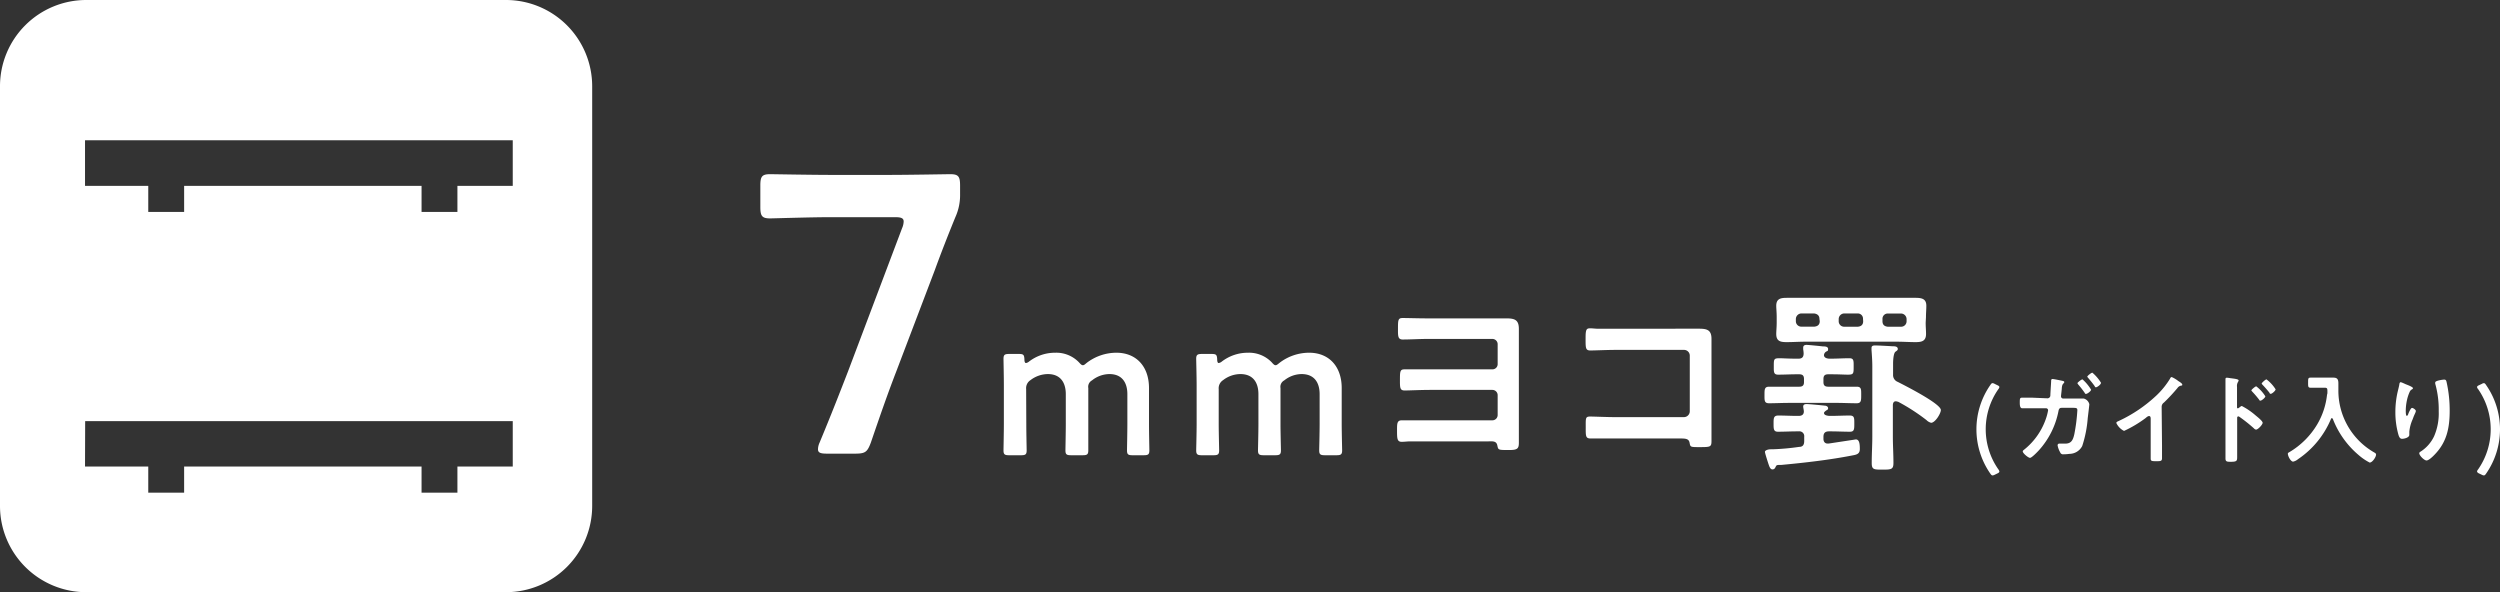 <svg xmlns="http://www.w3.org/2000/svg" viewBox="0 0 344.32 81.56"><rect x="0" y="0" width="344.32" height="81.56" fill="#333333" stroke="none"/><defs><style>.cls-1{fill:#fff;}</style></defs><g id="レイヤー_2" data-name="レイヤー 2"><g id="テキスト"><path class="cls-1" d="M123.48,51.06c-1.2,3.1-2.18,5.93-3.54,9.9-.49,1.3-.76,1.52-2.17,1.52h-3.86c-.87,0-1.25-.11-1.25-.6a2.3,2.3,0,0,1,.22-.92c1.63-3.92,2.77-6.85,3.91-9.79l7.45-19.74a2.48,2.48,0,0,0,.22-.92c0-.49-.38-.6-1.25-.6h-8.7c-2.78,0-8.05.17-8.43.17-1.14,0-1.36-.33-1.36-1.58V25.56c0-1.25.22-1.57,1.36-1.57.38,0,5.65.1,8.43.1h7.88c2.83,0,8.1-.1,8.48-.1,1.14,0,1.36.32,1.36,1.57v1.15a7.34,7.34,0,0,1-.65,3.2c-1,2.45-2,5-2.83,7.29Z"/><path class="cls-1" d="M141.35,58.34c0,1.23.05,3.49.05,3.68,0,.57-.16.68-.79.68H139c-.63,0-.79-.11-.79-.68,0-.19.05-2.45.05-3.68V53.1c0-1.23-.05-3.48-.05-3.67,0-.57.16-.68.79-.68h1.33c.62,0,.73.11.76.73,0,.35.08.52.22.52a.88.88,0,0,0,.4-.19,5.88,5.88,0,0,1,3.62-1.23,4.33,4.33,0,0,1,3.26,1.31c.25.27.38.41.55.41s.27-.11.54-.33a6.74,6.74,0,0,1,4.08-1.39c2.69,0,4.49,1.85,4.49,4.87v4.89c0,1.23.05,3.49.05,3.68,0,.57-.16.68-.79.68H156c-.62,0-.78-.11-.78-.68,0-.19.05-2.45.05-3.68V54.29c0-1.66-.79-2.77-2.47-2.77a3.88,3.88,0,0,0-2.4.87,1,1,0,0,0-.51,1.06v4.89c0,1.23,0,3.49,0,3.68,0,.57-.16.68-.79.68h-1.57c-.63,0-.79-.11-.79-.68,0-.19.05-2.45.05-3.68V54.29c0-1.66-.79-2.77-2.47-2.77a4,4,0,0,0-2.4.84,1.31,1.31,0,0,0-.59,1.23Z"/><path class="cls-1" d="M167.85,58.34c0,1.23.06,3.49.06,3.68,0,.57-.17.68-.79.68h-1.58c-.62,0-.79-.11-.79-.68,0-.19.06-2.45.06-3.68V53.1c0-1.23-.06-3.48-.06-3.67,0-.57.17-.68.79-.68h1.33c.63,0,.74.11.77.73,0,.35.08.52.21.52a.9.9,0,0,0,.41-.19,5.88,5.88,0,0,1,3.62-1.23,4.33,4.33,0,0,1,3.26,1.31c.24.27.38.41.54.41s.28-.11.55-.33a6.71,6.71,0,0,1,4.08-1.39c2.69,0,4.48,1.85,4.48,4.87v4.89c0,1.23.06,3.49.06,3.68,0,.57-.17.68-.79.68h-1.58c-.62,0-.79-.11-.79-.68,0-.19.06-2.45.06-3.68V54.29c0-1.66-.79-2.77-2.48-2.77a3.86,3.86,0,0,0-2.39.87,1,1,0,0,0-.52,1.06v4.89c0,1.23.06,3.49.06,3.68,0,.57-.17.68-.79.68h-1.58c-.62,0-.79-.11-.79-.68,0-.19.06-2.45.06-3.68V54.29c0-1.66-.79-2.77-2.48-2.77a3.93,3.93,0,0,0-2.39.84,1.32,1.32,0,0,0-.6,1.23Z"/><path class="cls-1" d="M205.32,43.85l2.15,0c1.12,0,1.72.19,1.72,1.44,0,.78,0,1.6,0,2.42V58.62c0,.79,0,1.57,0,2.36s-.19,1-1.31,1c-1.58,0-1.52,0-1.66-.65s-.71-.54-1.3-.54H196.6c-.79,0-1.58,0-2.37,0-.41,0-.79.06-1.17.06-.65,0-.65-.46-.65-1.63,0-.87,0-1.33.65-1.33s2.28,0,3.48,0h9a.73.73,0,0,0,.73-.73V54.46a.73.73,0,0,0-.73-.76h-8.57c-1.25,0-2.88.08-3.51.08s-.65-.36-.65-1.34c0-1.27,0-1.57.63-1.57l1.11,0c.79,0,1.58,0,2.39,0h8.6a.72.72,0,0,0,.73-.73V47.44a.73.73,0,0,0-.73-.76h-8.87c-1.17,0-2.42.08-3.48.08-.68,0-.65-.51-.65-1.44,0-1.2,0-1.52.63-1.52.84,0,2.14.05,3.48.05Z"/><path class="cls-1" d="M231.84,45.27c.7,0,1.38,0,2.09,0,1.09,0,1.79.11,1.79,1.39,0,.81,0,1.63,0,2.44v9.17c0,.81,0,1.65,0,2.47s-.16.84-1.63.84c-1.25,0-1.28,0-1.38-.57s-.49-.62-1.31-.62h-8.84c-1.19,0-2.8,0-3.5,0s-.66-.38-.66-1.58-.05-1.44.6-1.44,2.23.08,3.54.08h9.38a.81.81,0,0,0,.81-.81V49a.79.79,0,0,0-.81-.81h-9.38c-1.17,0-2.83.08-3.51.08s-.65-.38-.65-1.74c0-1.09.1-1.31.59-1.31s.79.06,1.17.06c.79,0,1.58,0,2.37,0Z"/><path class="cls-1" d="M251.91,49.4h.21c.87,0,1.72-.06,2.59-.06.62,0,.59.36.59,1.12,0,1,0,1.14-.81,1.14-.46,0-1.2-.05-2.37-.05h-.32c-.47,0-.66.19-.66.65v.43c0,.44.19.63.66.63H253c.92,0,1.82,0,2.72,0,.65,0,.62.38.62,1.14s0,1.14-.62,1.14c-.93,0-1.82-.05-2.72-.05h-6.63c-.9,0-1.83.05-2.72.05-.66,0-.63-.38-.63-1.14s0-1.14.63-1.14c.89,0,1.82,0,2.72,0h1.44c.46,0,.65-.19.65-.63V52.2c0-.46-.19-.65-.65-.65h-.33c-.87,0-1.71.05-2.58.05-.63,0-.6-.38-.6-1.14,0-1,0-1.12.81-1.12.47,0,1.2.06,2.37.06h.22c.49,0,.71-.22.71-.73a3.69,3.69,0,0,0-.06-.55s0-.16,0-.24c0-.3.22-.38.46-.38s1.85.16,2.26.21c.25,0,.71,0,.71.36s-.14.24-.33.4a.61.61,0,0,0-.24.47C251.25,49.29,251.61,49.37,251.91,49.4Zm-.69,7.5c0,.3.5.36.71.38h.22c.87,0,1.74-.05,2.61-.05.65,0,.63.35.63,1.11s0,1.12-.6,1.12c-.9,0-1.77-.05-2.64-.05h-.24c-.55,0-.77.24-.77.76v.27c0,.35.17.65.58.65h.13l3.75-.57c.49,0,.55.63.55,1.31s-.41.78-1,.89c-3.23.63-6.5,1-9.79,1.31-.6,0-.68,0-.79.24s-.21.38-.46.38-.38-.3-.46-.51-.57-1.72-.57-1.91.38-.35.81-.35h.22a32.48,32.48,0,0,0,3.67-.33c.52,0,.71-.29.71-.81v-.57a.67.67,0,0,0-.76-.76h-.22c-.87,0-1.74.05-2.64.05-.6,0-.6-.38-.6-1.12s0-1.11.66-1.11c.87,0,1.74.05,2.58.05h.22c.41,0,.71-.16.71-.62,0-.14-.09-.54-.09-.65,0-.3.22-.36.49-.36s2.1.17,2.48.22c.19,0,.46.11.46.35s-.16.22-.35.38S251.22,56.8,251.22,56.9Zm14-12.45c0,.54.05,1.06.05,1.55,0,1-.63,1.12-1.44,1.12s-1.69-.06-2.53-.06h-12.7c-.84,0-1.68.06-2.53.06S244.64,47,244.64,46c0-.44.06-.93.06-1.58v-.76c0-.63-.06-1.14-.06-1.55,0-1,.66-1.09,1.47-1.09s1.69,0,2.53,0h12.7c.84,0,1.66,0,2.5,0s1.47.14,1.47,1.09c0,.52-.05,1-.05,1.55Zm-14.63-.52c0-.46-.28-.7-.74-.76H248.1a.78.78,0,0,0-.76.76v.3a.75.75,0,0,0,.76.76h1.79c.46-.05.74-.27.74-.76Zm6,0a.72.72,0,0,0-.73-.76H254a.78.78,0,0,0-.76.76v.3A.75.75,0,0,0,254,45h1.88c.46-.05.73-.27.73-.76Zm4.51,11.34c-.3,0-.38.25-.4.49v4.38c0,1.2.08,2.39.08,3.62,0,.89-.3.92-1.5.92s-1.49,0-1.49-.92c0-1.23.08-2.42.08-3.62V50.46c0-.76-.06-1.6-.11-2.26,0-.08,0-.16,0-.27,0-.35.3-.35.52-.35.51,0,1.82.08,2.39.11.25,0,.71,0,.71.38,0,.16-.14.24-.33.38s-.32.79-.32,1.68V51.6a1,1,0,0,0,.65,1c.92.47,5.93,3,5.93,3.87,0,.49-.79,1.76-1.34,1.76a1.41,1.41,0,0,1-.65-.38,27.06,27.06,0,0,0-3.92-2.53C261.29,55.33,261.23,55.27,261.12,55.27ZM261.83,45a.75.75,0,0,0,.76-.76v-.3a.78.78,0,0,0-.76-.76H260a.72.72,0,0,0-.73.76v.3c0,.49.27.71.73.76Z"/><path class="cls-1" d="M274.72,65.39a.81.81,0,0,1-.28.09c-.12,0-.2-.08-.31-.24a10.68,10.68,0,0,1,0-12.22c.11-.17.19-.25.31-.25a.68.68,0,0,1,.28.1l.39.19c.18.08.26.16.26.25a.48.48,0,0,1-.12.26,9.63,9.63,0,0,0,0,11.1.54.54,0,0,1,.12.27c0,.09-.08.18-.26.26Z"/><path class="cls-1" d="M282,54.86a.4.4,0,0,0,.39-.35c0-.26.1-1.73.11-2,0-.14,0-.31.19-.31s1.13.2,1.31.24.31.07.31.18-.1.17-.15.23-.15.16-.19.58c0,.21-.11,1-.11,1.14a.3.3,0,0,0,.31.32l1.32,0c.41,0,1.29,0,1.5,0a1.07,1.07,0,0,1,.77.78c0,.13-.19,1.66-.22,1.91a16.12,16.12,0,0,1-.76,3.85A2,2,0,0,1,285,62.51a5.52,5.52,0,0,1-.81.06.41.41,0,0,1-.45-.28,2.88,2.88,0,0,1-.35-.95.22.22,0,0,1,.24-.24,1.14,1.14,0,0,1,.26,0l.52,0c.81,0,1.09-.4,1.29-1.34a24.27,24.27,0,0,0,.41-3.25c0-.36-.19-.34-.82-.34l-1.36,0c-.34,0-.39.28-.43.49A11.21,11.21,0,0,1,280.83,62c-.19.21-1,1.06-1.24,1.06s-1-.63-1-.89c0-.11.11-.17.19-.24a9.3,9.3,0,0,0,2.95-4.12,7.31,7.31,0,0,0,.35-1.29.28.28,0,0,0-.28-.29l-1.92,0c-.38,0-1.14,0-1.36,0s-.34-.19-.34-.75,0-.71.33-.71l1.36,0Zm6-1.19c0,.2-.52.58-.69.58s-.14-.08-.18-.13a11.77,11.77,0,0,0-.91-1.17c0-.06-.1-.11-.1-.18s.53-.52.7-.52A6.07,6.07,0,0,1,288,53.67Zm1.36-.93c0,.22-.52.6-.68.6s-.14-.08-.18-.15c-.27-.39-.59-.77-.91-1.15,0,0-.11-.11-.11-.18s.53-.53.7-.53A5.82,5.82,0,0,1,289.38,52.74Z"/><path class="cls-1" d="M297.77,61.34c0,.59,0,1.19,0,1.78,0,.36-.18.4-.68.4-.75,0-.88,0-.88-.39,0-.58,0-1.17,0-1.75v-3.7c0-.08,0-.38-.21-.38s-.42.23-.53.31a16.67,16.67,0,0,1-2.93,1.74,2.29,2.29,0,0,1-1.06-1.09c0-.13.13-.19.22-.23a19.6,19.6,0,0,0,5.34-3.6,11.32,11.32,0,0,0,1.85-2.3c0-.07.12-.2.22-.2a4.3,4.3,0,0,1,.92.56c.15.09.53.32.53.48s-.06.11-.13.14a.74.74,0,0,0-.53.33,25.71,25.71,0,0,1-1.86,2,.71.71,0,0,0-.32.61Z"/><path class="cls-1" d="M308.77,55.92a9.73,9.73,0,0,1,1.91,1.31c.19.16.95.75.95,1s-.64.94-.91.94a.5.5,0,0,1-.3-.18,21.4,21.4,0,0,0-2-1.59.24.24,0,0,0-.14-.05c-.12,0-.16.1-.16.21v3.72c0,.54,0,1.07,0,1.61s0,.71-.84.71c-.54,0-.77,0-.77-.46,0-.61,0-1.23,0-1.84V53.53c0-.35,0-.72,0-1.06,0-.07,0-.19,0-.24s0-.21.18-.21a3.87,3.87,0,0,1,.46.06c.61.08,1.17.13,1.17.32a.36.36,0,0,1-.07.18,1.1,1.1,0,0,0-.15.72c0,.21,0,.46,0,.8v2c0,.11.07.14.11.14a.16.16,0,0,0,.12-.06C308.47,56.12,308.62,55.92,308.77,55.92ZM312,54.58c0,.19-.5.6-.67.6s-.15-.1-.2-.15a13.72,13.72,0,0,0-.93-1.09c-.06-.07-.12-.12-.12-.19s.52-.54.67-.54A5.16,5.16,0,0,1,312,54.58Zm1.41-.95c0,.19-.49.61-.66.61s-.15-.11-.19-.16c-.29-.37-.63-.75-.94-1.08-.06-.07-.12-.12-.12-.19s.51-.56.66-.56A5.19,5.19,0,0,1,313.42,53.63Z"/><path class="cls-1" d="M320.55,54c0-.47,0-.6-.38-.6h-.94c-.32,0-.65,0-1,0s-.34-.18-.34-.71,0-.68.34-.68l1,0h2.15c.56,0,.68.28.68.8v.91a9.81,9.81,0,0,0,5,8.63c.11.07.19.13.19.26,0,.34-.51,1.1-.88,1.1a7.63,7.63,0,0,1-1.56-1.07,12.31,12.31,0,0,1-3.51-4.94s-.07-.11-.14-.11-.09.06-.12.11a12.46,12.46,0,0,1-4.55,5.55,1.53,1.53,0,0,1-.66.33c-.35,0-.73-.78-.73-1.09,0-.11.09-.15.23-.23a10.92,10.92,0,0,0,3.82-3.82,10.19,10.19,0,0,0,1.35-4.09C320.55,54.24,320.55,54.12,320.55,54Z"/><path class="cls-1" d="M332.33,53.46c0,.09-.09.15-.16.18a.68.68,0,0,0-.26.27,5.48,5.48,0,0,0-.39,1.14,7.11,7.11,0,0,0-.18,1.53c0,.11,0,.69.14.69s.19-.22.24-.35.32-.74.48-.74.53.25.53.42-.21.52-.33.85l-.12.32a5.44,5.44,0,0,0-.45,1.69c0,.19,0,.34,0,.43,0,.39-.72.55-1,.55s-.39-.25-.48-.5a11.29,11.29,0,0,1-.44-3.17,12.43,12.43,0,0,1,.31-2.79c.08-.34.17-.67.23-1,0-.09.05-.34.18-.34s.63.25.73.29C331.71,53.06,332.33,53.31,332.33,53.46Zm4.3-1.18c.26,0,.29.16.34.37a17.74,17.74,0,0,1,.42,3.91c0,2.36-.39,4.35-2.11,6.09-.21.22-.77.77-1.08.77s-1-.67-1-1c0-.1.12-.19.2-.23a5.06,5.06,0,0,0,1.85-2.12,7.91,7.91,0,0,0,.63-3.42,13.17,13.17,0,0,0-.48-3.8,1,1,0,0,1,0-.17C335.37,52.42,336.48,52.28,336.63,52.28Z"/><path class="cls-1" d="M341.16,64.94a.49.49,0,0,1,.13-.27,9.68,9.68,0,0,0,0-11.1.45.45,0,0,1-.13-.26c0-.09.08-.17.26-.25l.4-.19a.6.6,0,0,1,.27-.1c.12,0,.2.08.31.25a10.68,10.68,0,0,1,0,12.22c-.11.16-.19.24-.31.24a.71.71,0,0,1-.27-.09l-.4-.19C341.24,65.12,341.16,65,341.16,64.94Z"/><path class="cls-1" d="M69.71,81.56H11.85A11.88,11.88,0,0,1,0,69.71V11.85A11.88,11.88,0,0,1,11.85,0H69.71A11.88,11.88,0,0,1,81.56,11.85V69.71A11.88,11.88,0,0,1,69.71,81.56Zm-58-62.24V25.6h8.71v3.59h4.94V25.6h32.7v3.59H63V25.6h7.62V19.32Zm0,44.93h8.71v3.6h4.94v-3.6h32.7v3.6H63v-3.6h7.62V58H11.73Z"/></g></g></svg>